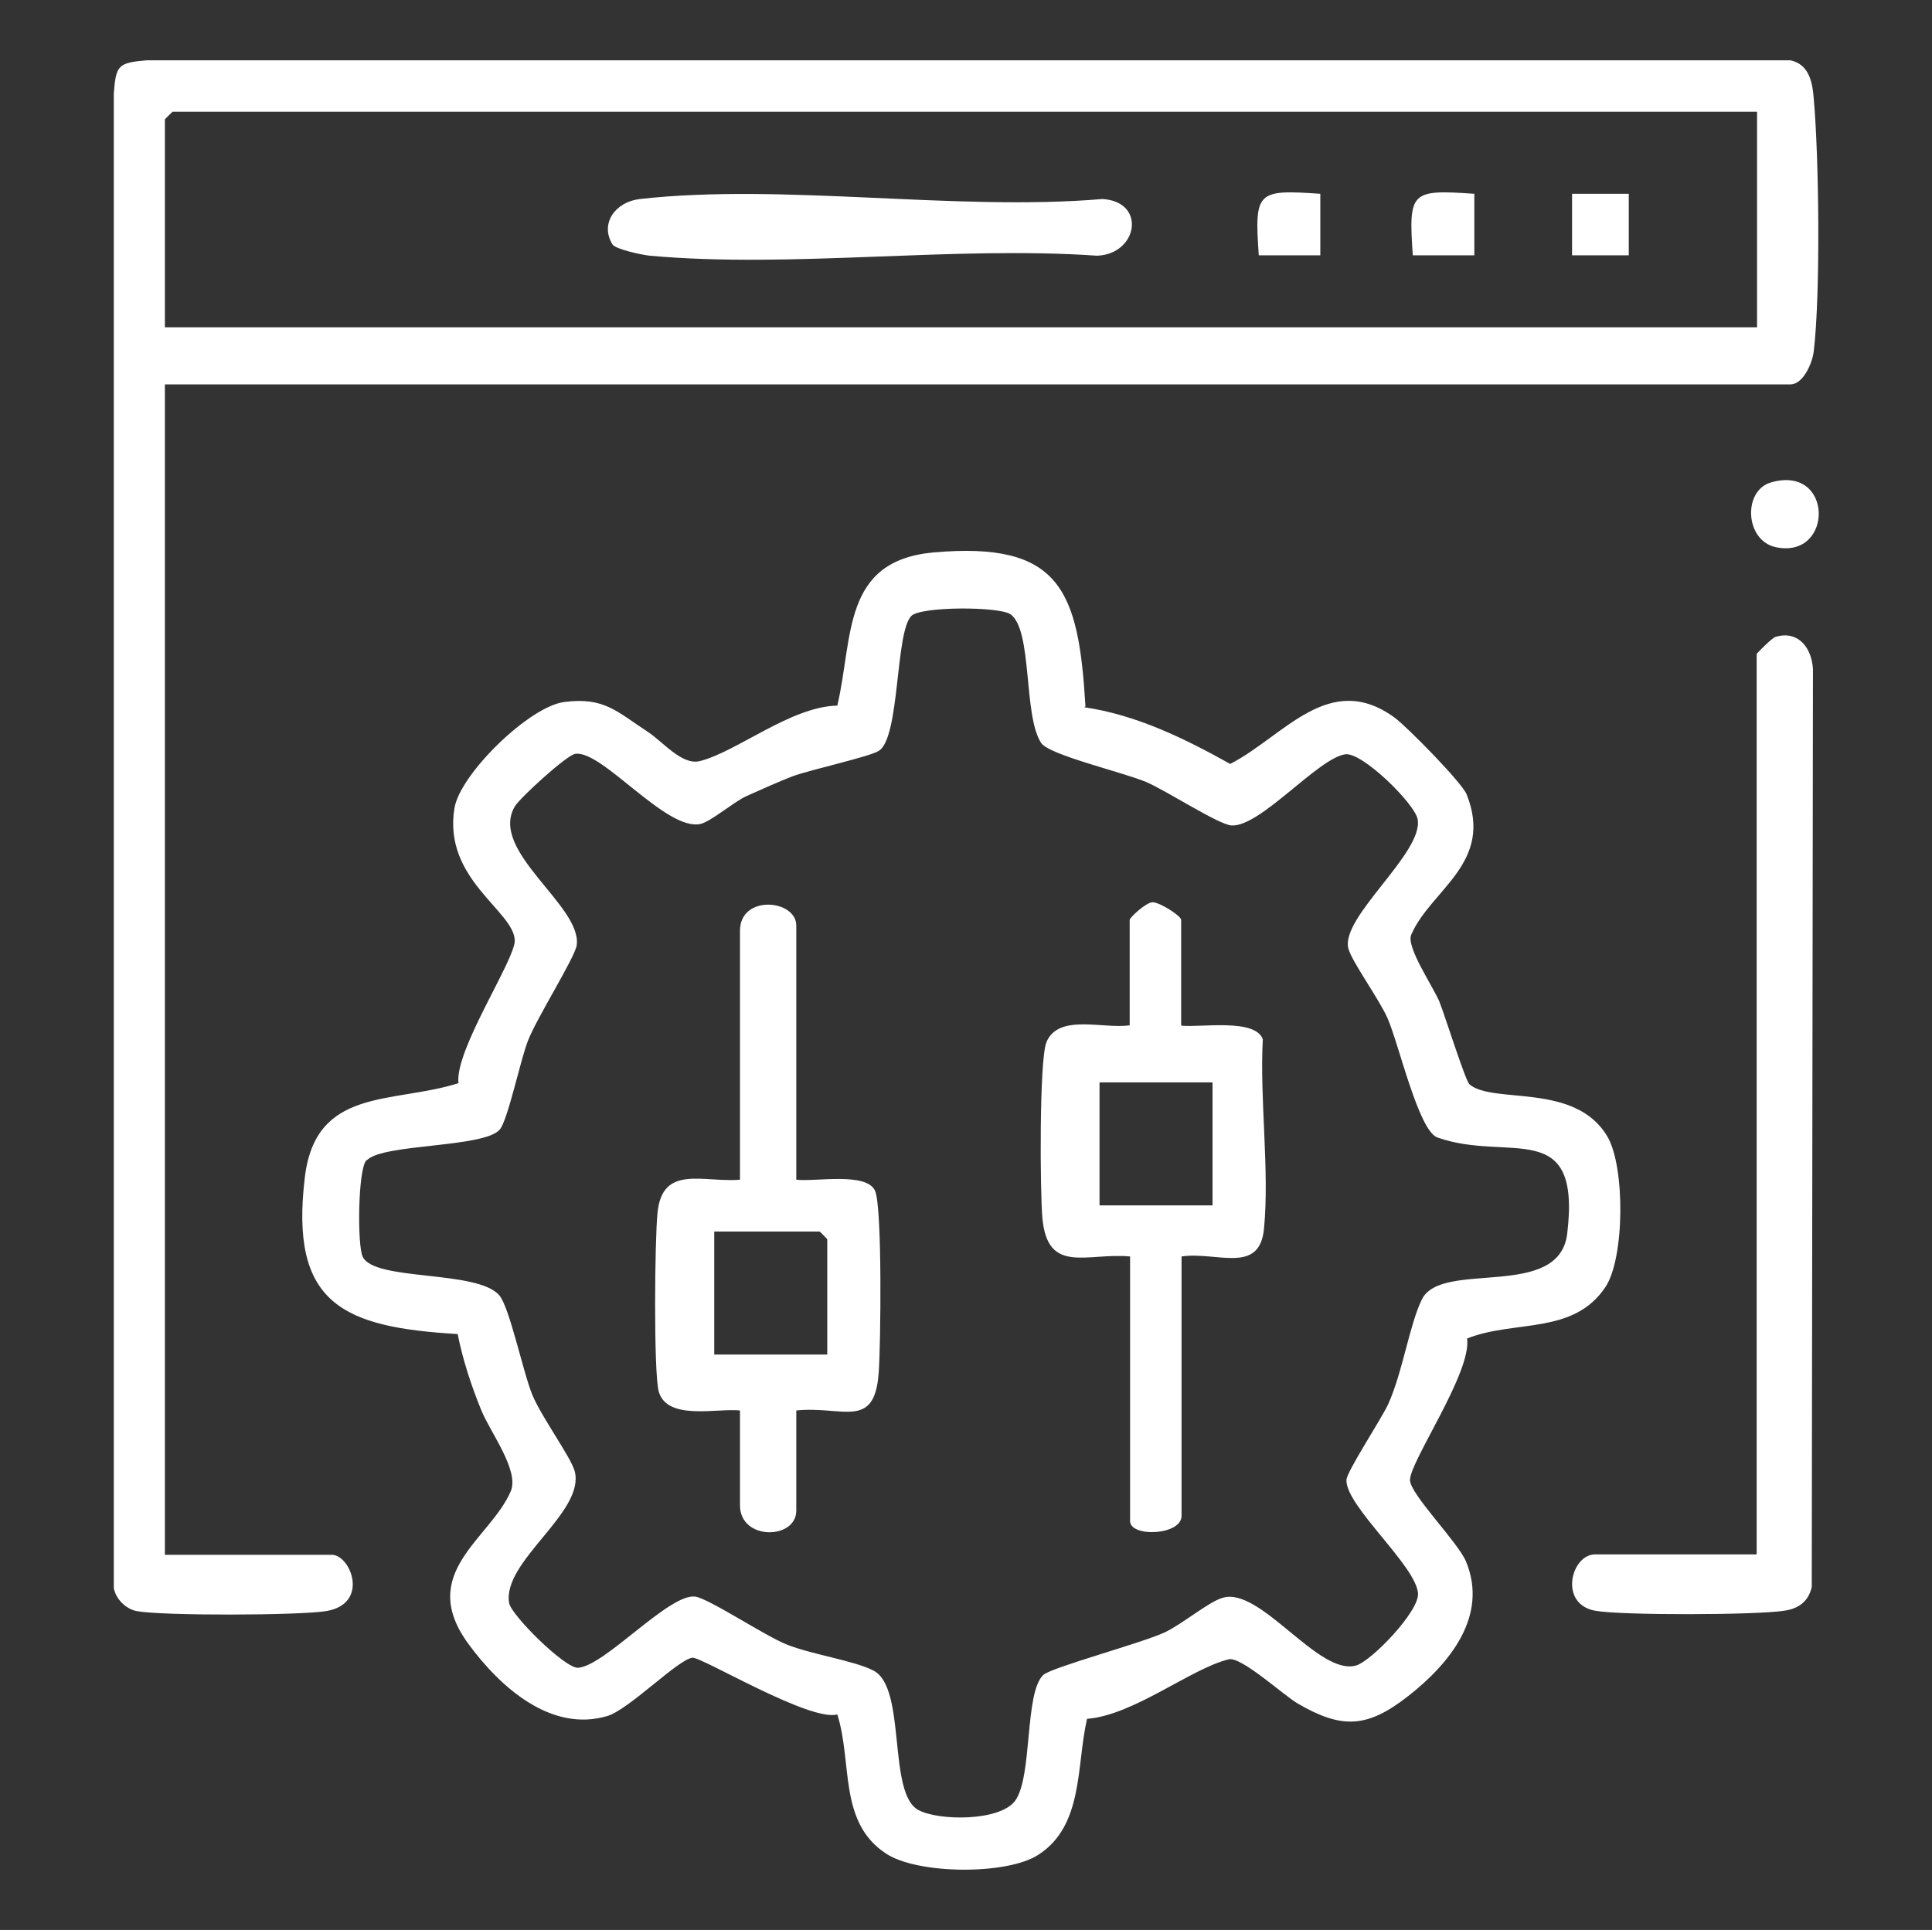 <?xml version="1.0" encoding="UTF-8"?>
<svg id="Layer_1" data-name="Layer 1" xmlns="http://www.w3.org/2000/svg" viewBox="0 0 48.04 48">
  <rect x="0" y="0" width="48.04" height="48" fill="#333333" stroke="none"/>
  <defs>
    <style>
      .cls-1 {
        fill: #fff;
      }
    </style>
  </defs>
  <path class="cls-1" d="M4.1,9.55v29.12h4.15c.47,0,.95,1.22-.14,1.4-.67.11-4.08.12-4.71,0-.27-.05-.52-.3-.57-.57V2.33c.05-.71.11-.77.82-.83h40.87c.47.1.55.56.58.96.13,1.45.17,4.85,0,6.27-.03.29-.26.83-.58.83H4.1ZM43.68,2.78H4.29s-.19.18-.19.19v5.17h39.59V2.78Z"/>
  <path class="cls-1" d="M26.96,17.59c1.3.19,2.5.78,3.63,1.41,1.34-.69,2.46-2.34,4.09-1.15.31.23,1.67,1.61,1.79,1.91.68,1.71-.9,2.37-1.38,3.49-.13.3.54,1.28.7,1.66.14.35.65,1.98.75,2.06.59.5,2.63-.06,3.43,1.3.44.75.43,3.02-.05,3.74-.8,1.2-2.26.81-3.44,1.28.12.84-1.42,3.05-1.42,3.52,0,.35,1.18,1.53,1.39,2.02.57,1.36-.41,2.55-1.43,3.35s-1.65.83-2.75.19c-.36-.21-1.41-1.18-1.72-1.1-.94.23-2.36,1.39-3.52,1.48-.27,1.16-.08,2.65-1.21,3.38-.78.51-3.01.49-3.79-.03-1.19-.78-.83-2.27-1.21-3.46-.68.19-3.37-1.43-3.6-1.41-.35.03-1.58,1.29-2.12,1.45-1.41.42-2.68-.74-3.45-1.79-1.3-1.77.54-2.61,1.05-3.8.22-.51-.51-1.47-.73-2.01-.25-.61-.46-1.25-.59-1.9-2.86-.17-4.18-.75-3.8-3.9.27-2.25,2.18-1.82,3.82-2.34-.1-.82,1.41-3.07,1.4-3.55-.02-.74-1.79-1.52-1.5-3.29.14-.85,1.86-2.53,2.73-2.64.99-.13,1.31.24,2.06.73.39.25.86.85,1.31.74.92-.23,2.27-1.36,3.42-1.38.4-1.7.11-3.6,2.39-3.81,3.16-.28,3.61.94,3.78,3.83ZM9.11,28.86c-.21.21-.23,2.12-.09,2.4.3.61,2.83.32,3.39.95.26.29.6,1.94.83,2.49s.96,1.55,1.05,1.89c.27,1.02-1.81,2.24-1.63,3.28.05.3,1.38,1.62,1.71,1.61.67-.04,2.27-1.86,2.92-1.77.34.05,1.72.97,2.27,1.19.62.25,1.68.4,2.16.65.83.43.34,3.06,1.12,3.47.51.27,2.02.28,2.4-.23.44-.6.23-2.68.7-3.13.2-.19,2.44-.79,3.02-1.06.43-.2,1.09-.76,1.44-.86.94-.29,2.4,1.97,3.33,1.68.38-.12,1.56-1.34,1.53-1.79-.05-.69-1.8-2.17-1.78-2.82,0-.2.87-1.52,1.04-1.89.36-.8.53-1.99.84-2.61.5-.98,3.41.04,3.61-1.63.35-2.93-1.46-1.76-3.23-2.39-.47-.17-.96-2.34-1.24-2.97-.22-.49-.87-1.38-.97-1.72-.22-.78,1.88-2.39,1.72-3.23-.08-.39-1.38-1.67-1.8-1.61-.68.1-2.12,1.82-2.83,1.77-.32-.02-1.64-.88-2.12-1.08-.56-.24-2.41-.67-2.61-.97-.45-.68-.21-2.8-.76-3.2-.28-.2-2.24-.2-2.47.04-.4.41-.28,3-.8,3.35-.22.15-1.7.47-2.16.64-.36.14-.8.34-1.16.5-.31.15-.85.61-1.11.68-.85.21-2.46-1.85-3.13-1.74-.22.04-1.38,1.1-1.5,1.31-.65,1.11,1.68,2.47,1.54,3.45-.04.3-1,1.82-1.21,2.37-.19.48-.5,1.97-.7,2.21-.38.46-2.88.35-3.3.76Z"/>
  <path class="cls-1" d="M43.68,38.67v-22.41s.37-.39.47-.42c.57-.17.9.28.93.8l-.03,22.83c-.08.36-.33.54-.68.59-.67.11-4.08.12-4.71,0-.91-.17-.59-1.4,0-1.4h4.02Z"/>
  <path class="cls-1" d="M44.03,12c1.57-.46,1.57,1.91.13,1.61-.77-.16-.83-1.4-.13-1.61Z"/>
  <path class="cls-1" d="M15.23,6.08c-.32-.52.07-1.06.68-1.13,3.56-.4,7.86.31,11.5,0,1.1.06.89,1.37-.13,1.41-3.58-.25-7.59.32-11.12,0-.2-.02-.85-.16-.93-.28Z"/>
  <path class="cls-1" d="M32.83,4.82v1.53h-1.53c-.11-1.59-.05-1.64,1.53-1.53Z"/>
  <path class="cls-1" d="M36.66,4.82v1.53h-1.53c-.11-1.59-.05-1.64,1.53-1.53Z"/>
  <rect class="cls-1" x="39.09" y="4.82" width="1.41" height="1.53"/>
  <path class="cls-1" d="M19.8,29.34c.46.06,1.75-.2,1.96.28.18.42.14,3.83.09,4.51-.1,1.45-.89.83-2.05.95v2.49c0,.73-1.4.75-1.4-.13v-2.36c-.58-.06-1.81.26-2.02-.47-.13-.47-.1-3.81-.03-4.45.12-1.21,1.15-.74,2.05-.82v-6.19c0-.91,1.4-.78,1.4-.13v6.32ZM20.57,33.69v-2.87s-.18-.19-.19-.19h-2.62v3.06h2.81Z"/>
  <path class="cls-1" d="M29.38,25.51c.46.05,1.84-.19,2.02.34-.08,1.5.17,3.24.03,4.71-.11,1.15-1.18.56-2.05.69v6.45c0,.49-1.28.54-1.28.13v-6.58c-1.07-.1-2.05.46-2.18-.95-.06-.65-.08-3.95.1-4.38.3-.72,1.42-.32,2.07-.42v-2.62c0-.06.41-.44.57-.44.18,0,.71.34.71.44v2.62ZM30.15,26.92h-2.81v3.06h2.81v-3.06Z"/>
</svg>